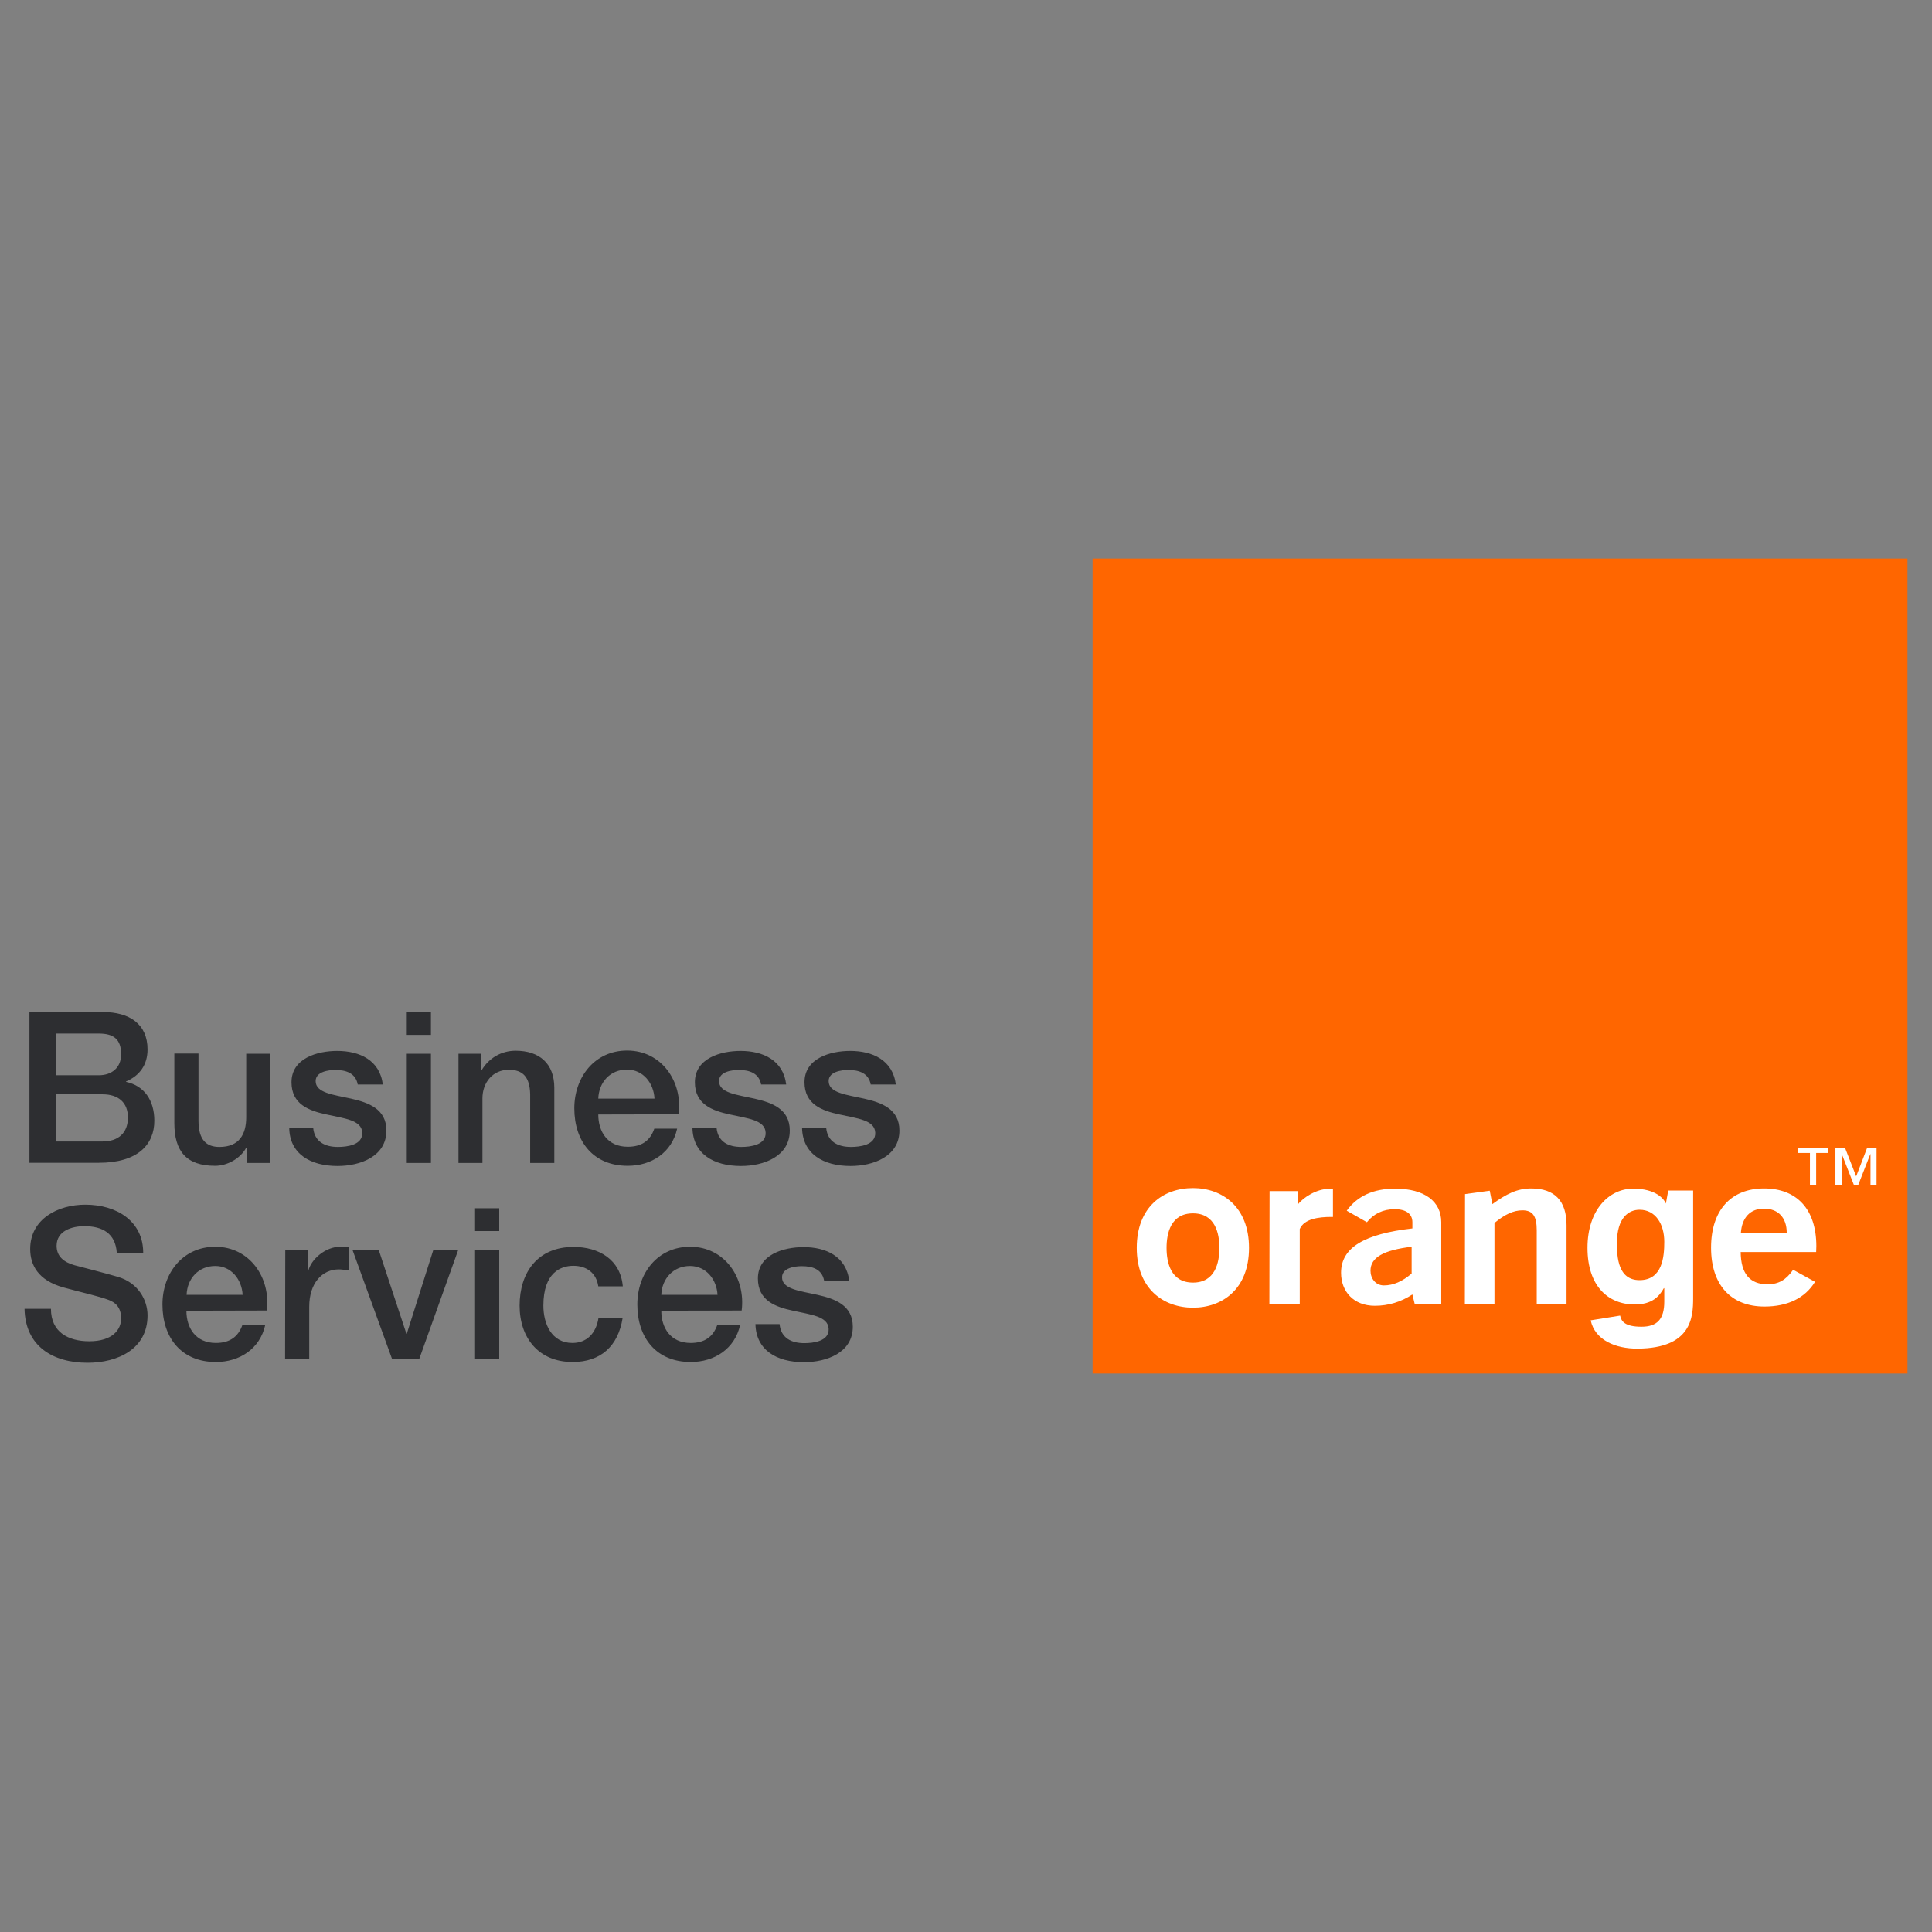 <?xml version="1.0" encoding="UTF-8"?> <svg xmlns:svg="http://www.w3.org/2000/svg" xmlns="http://www.w3.org/2000/svg" xmlns:xlink="http://www.w3.org/1999/xlink" version="1.1" id="svg2822" x="0px" y="0px" viewBox="0 0 1024 1024" style="enable-background:new 0 0 1024 1024;" xml:space="preserve"><rect x="0" y="0" width="1024" height="1024" fill="#808080" stroke="none"/> <style type="text/css"> .st0{fill:#FF6600;} .st1{fill:#FFFFFF;} .st2{fill:#2D2E31;} </style> <path id="path2558" class="st0" d="M579.1,728H1011V296H579.1V728z"></path> <path id="path2560" class="st1" d="M726.4,673.5c0,4,2.6,7.8,7.1,7.8c5,0,9.8-2.1,14.7-6.3v-14.2 C733.4,662.6,726.4,666.4,726.4,673.5z M748.6,686.1c-6.1,4-12.8,6-19.9,6c-11.2,0-17.9-7.5-17.9-17.5c0-13.4,12.4-20.6,37.8-23.5 v-3.3c0-4.4-3.3-6.9-9.4-6.9c-6.1,0-11.1,2.4-14.7,6.9l-10.7-6.1c5.6-7.8,14.2-11.7,25.6-11.7c15.7,0,24.5,6.8,24.5,17.8 c0,0,0,43.5,0,43.6h-14 M776.5,632.9l13.1-1.8l1.4,7.1c7.4-5.4,13.2-8.3,20.6-8.3c12.4,0,18.7,6.6,18.7,19.5v41.9h-15.8v-39.1 c0-7.4-1.9-10.7-7.6-10.7c-4.7,0-9.4,2.2-14.8,6.7v43.1h-15.7 M947,653.4c0-8.1-4.6-12.8-12.1-12.8c-7.1,0-11.6,4.6-12.2,12.8H947z M935.2,692.5c-17.7,0-28.3-11.4-28.3-31.2c0-20,10.7-31.4,28.1-31.4c17.3,0,27.7,11,27.7,30.6c0,1-0.1,2.1-0.1,3.1h-40 c0.1,11.4,4.8,17.1,14.2,17.1c6,0,9.9-2.4,13.6-7.7l11.6,6.4C956.7,688,947.5,692.5,935.2,692.5 M632.3,643.1 c-11.8,0-14,10.6-14,18.3c0,7.7,2.2,18.4,14,18.4c11.8,0,14-10.6,14-18.4C646.3,653.7,644.1,643.1,632.3,643.1z M632.3,693.1 c-15.6,0-29.8-10-29.8-31.7c0-21.8,14.1-31.7,29.8-31.7c15.6,0,29.7,10,29.7,31.7C662,683.2,647.9,693.1,632.3,693.1 M672.9,631.3 h15v7.1c2.9-3.8,10-8.3,16.6-8.3c0.6,0,1.4,0,2,0.1V645c-0.2,0-0.5,0-0.8,0c-6.9,0-14.4,1-16.8,6.4v40h-16.1 M897.4,631V688 c0,10.1-0.8,26.6-29.4,26.8c-11.8,0.1-22.7-4.6-24.9-15l15.6-2.5c0.6,3,2.5,5.9,11.3,5.9c8.2,0,12.1-3.9,12.1-13.3v-7l-0.2-0.2 c-2.5,4.5-6.3,8.7-15.5,8.7c-14,0-25-9.7-25-30c0-20.1,11.4-31.4,24.2-31.4c12,0,16.5,5.4,17.5,8.3l-0.2-0.1l1.3-7.2H897.4z M869.1,678.5c12-0.1,13-12.3,13-20.3c0-9.4-4.6-17-13.1-17c-5.7,0-12,4.1-12,17.7C857,666.3,857.6,678.6,869.1,678.5 M994.7,628.3 h-3.3v-16.6h-0.1l-6.5,16.6h-2.1l-6.5-16.6h-0.1v16.6h-3.3v-19.9h5.1l5.9,15.1l5.8-15.1h5V628.3z M968.8,611.1h-6.2v17.2h-3.3v-17.2 h-6.2v-2.6h15.7"></path> <path id="path2574" class="st2" d="M29.6,605h24.7c8.5,0,13.5-4.6,13.5-12.7c0-7.8-4.9-12.3-13.5-12.3H29.6V605z M29.6,569.9h22.8 c6.7,0,11.8-3.9,11.8-11.1c0-8.1-4.1-11-11.8-11H29.6V569.9z M15.6,536.4h38.9c14.3,0,23.7,6.5,23.7,19.8c0,8.1-4.1,13.9-11.4,17 v0.2c9.7,2.1,15,9.8,15,20.6c0,12.6-8.7,22.3-29.5,22.3H15.6 M143.3,616.4h-12.6v-8.1h-0.2c-3.1,5.8-10.1,9.6-16.5,9.6 c-15.1,0-21.6-7.6-21.6-22.7v-36.8h12.8V594c0,10.2,4.2,13.9,11.1,13.9c10.6,0,14.2-6.8,14.2-15.8v-33.6h12.8 M166,597.8 c0.7,7.4,6.3,10.1,13.1,10.1c4.8,0,13.2-1,12.9-7.6c-0.3-6.7-9.6-7.5-18.9-9.6c-9.4-2-18.6-5.4-18.6-17.1 c0-12.7,13.7-16.6,24.2-16.6c11.9,0,22.6,4.9,24.2,17.8h-13.3c-1.1-6-6.2-7.7-11.8-7.7c-3.7,0-10.5,0.9-10.5,5.9 c0,6.3,9.4,7.2,18.8,9.3c9.3,2.1,18.7,5.5,18.7,16.9c0,13.8-13.9,18.8-25.9,18.8c-14.5,0-25.4-6.5-25.6-20.2 M215.6,558.5h12.8v57.9 h-12.8V558.5z M215.6,536.4h12.8v12.1h-12.8 M243,558.5h12.1v8.5l0.2,0.2c3.8-6.4,10.4-10.3,18-10.3c12.5,0,20.5,6.7,20.5,19.7v39.8 h-12.8V580c-0.2-9.1-3.8-13-11.3-13c-8.5,0-14,6.7-14,15.2v34.2H243 M346.9,582.3c-0.4-8.1-5.9-15.4-14.6-15.4 c-8.9,0-14.9,6.7-15.2,15.4H346.9z M317.1,590.7c0,9.1,4.9,17.1,15.6,17.1c7.4,0,11.9-3.2,14.1-9.6h12.1 c-2.8,12.7-13.6,19.7-26.2,19.7c-18.1,0-28.3-12.7-28.3-30.5c0-16.5,10.8-30.6,28-30.6c18.3,0,29.5,16.5,27.3,33.8 M379.8,597.8 c0.7,7.4,6.3,10.1,13.1,10.1c4.8,0,13.2-1,12.9-7.6c-0.3-6.7-9.6-7.5-18.9-9.6c-9.4-2-18.6-5.4-18.6-17.1 c0-12.7,13.7-16.6,24.2-16.6c11.9,0,22.6,4.9,24.2,17.8h-13.3c-1.1-6-6.2-7.7-11.8-7.7c-3.7,0-10.5,0.9-10.5,5.9 c0,6.3,9.4,7.2,18.8,9.3c9.3,2.1,18.7,5.5,18.7,16.9c0,13.8-13.9,18.8-25.9,18.8c-14.6,0-25.4-6.5-25.7-20.2 M437.9,597.8 c0.7,7.4,6.3,10.1,13.1,10.1c4.8,0,13.2-1,12.9-7.6c-0.3-6.7-9.6-7.5-18.9-9.6c-9.4-2-18.6-5.4-18.6-17.1 c0-12.7,13.7-16.6,24.2-16.6c11.9,0,22.6,4.9,24.2,17.8h-13.3c-1.1-6-6.2-7.7-11.8-7.7c-3.7,0-10.5,0.9-10.5,5.9 c0,6.3,9.4,7.2,18.8,9.3c9.3,2.1,18.7,5.5,18.7,16.9c0,13.8-13.9,18.8-25.9,18.8c-14.6,0-25.4-6.5-25.7-20.2 M27,693.7 c0,12.3,9.1,17.2,20.3,17.2c12.3,0,16.9-6.1,16.9-12.1c0-6.2-3.4-8.6-6.6-9.8c-5.6-2.1-12.9-3.6-23.9-6.6C20,678.6,16,670.3,16,662 c0-16,14.8-23.5,29.2-23.5c16.7,0,30.7,8.8,30.7,25.5h-14c-0.7-10.3-7.6-14.1-17.2-14.1c-6.5,0-14.7,2.4-14.7,10.4 c0,5.6,3.8,8.7,9.5,10.3c1.2,0.3,18.9,4.9,23.1,6.2c10.5,3.1,15.6,12.1,15.6,20.4c0,17.9-15.9,25.1-31.8,25.1 c-18.3,0-33-8.7-33.4-28.6 M128.6,686.3c-0.4-8-5.9-15.3-14.5-15.3c-8.9,0-14.9,6.7-15.2,15.3H128.6z M98.8,694.7 c0,9.1,4.9,17.1,15.6,17.1c7.4,0,11.9-3.3,14.1-9.6h12.1c-2.8,12.7-13.6,19.7-26.2,19.7c-18.1,0-28.3-12.7-28.3-30.5 c0-16.5,10.7-30.6,28-30.6c18.3,0,29.5,16.5,27.3,33.8 M151.2,662.4h12v11.2h0.2c1.5-6.2,9.1-12.8,16.9-12.8c2.9,0,3.7,0.2,4.8,0.3 v12.3c-1.8-0.2-3.7-0.6-5.5-0.6c-8.7,0-15.7,7.1-15.7,19.8v27.6h-12.8 M186.8,662.4h13.9l14.7,44.5h0.2l14.1-44.5h13.2l-20.7,57.9 h-14.4 M251.8,662.4h12.8v57.9h-12.8V662.4z M251.8,640.4h12.8v12.1h-12.8 M317.1,681.8c-1-7.1-6.2-10.9-13.2-10.9 c-6.6,0-15.9,3.5-15.9,21.1c0,9.6,4.3,19.8,15.4,19.8c7.4,0,12.5-4.9,13.8-13.2h12.8c-2.4,15-11.7,23.3-26.5,23.3 c-18.1,0-28.1-12.9-28.1-29.9c0-17.5,9.5-31.1,28.6-31.1c13.4,0,24.9,6.7,26.1,20.9 M380.3,686.3c-0.4-8-5.9-15.3-14.6-15.3 c-8.8,0-14.9,6.7-15.2,15.3H380.3z M350.5,694.7c0,9.1,4.9,17.1,15.6,17.1c7.4,0,11.9-3.3,14.1-9.6h12.1 c-2.8,12.7-13.6,19.7-26.2,19.7c-18.1,0-28.3-12.7-28.3-30.5c0-16.5,10.7-30.6,28-30.6c18.3,0,29.5,16.5,27.3,33.8 M413.2,701.8 c0.7,7.4,6.3,10.1,13.1,10.1c4.8,0,13.2-1,12.9-7.6c-0.3-6.7-9.6-7.5-18.9-9.6c-9.4-2-18.6-5.4-18.6-17.1 c0-12.7,13.7-16.6,24.2-16.6c11.9,0,22.6,4.9,24.2,17.8h-13.3c-1.1-6.1-6.2-7.7-11.8-7.7c-3.7,0-10.5,0.9-10.5,5.9 c0,6.3,9.4,7.2,18.8,9.3c9.3,2.1,18.7,5.5,18.7,16.9c0,13.8-13.9,18.8-25.9,18.8c-14.6,0-25.4-6.5-25.7-20.2"></path> </svg> 